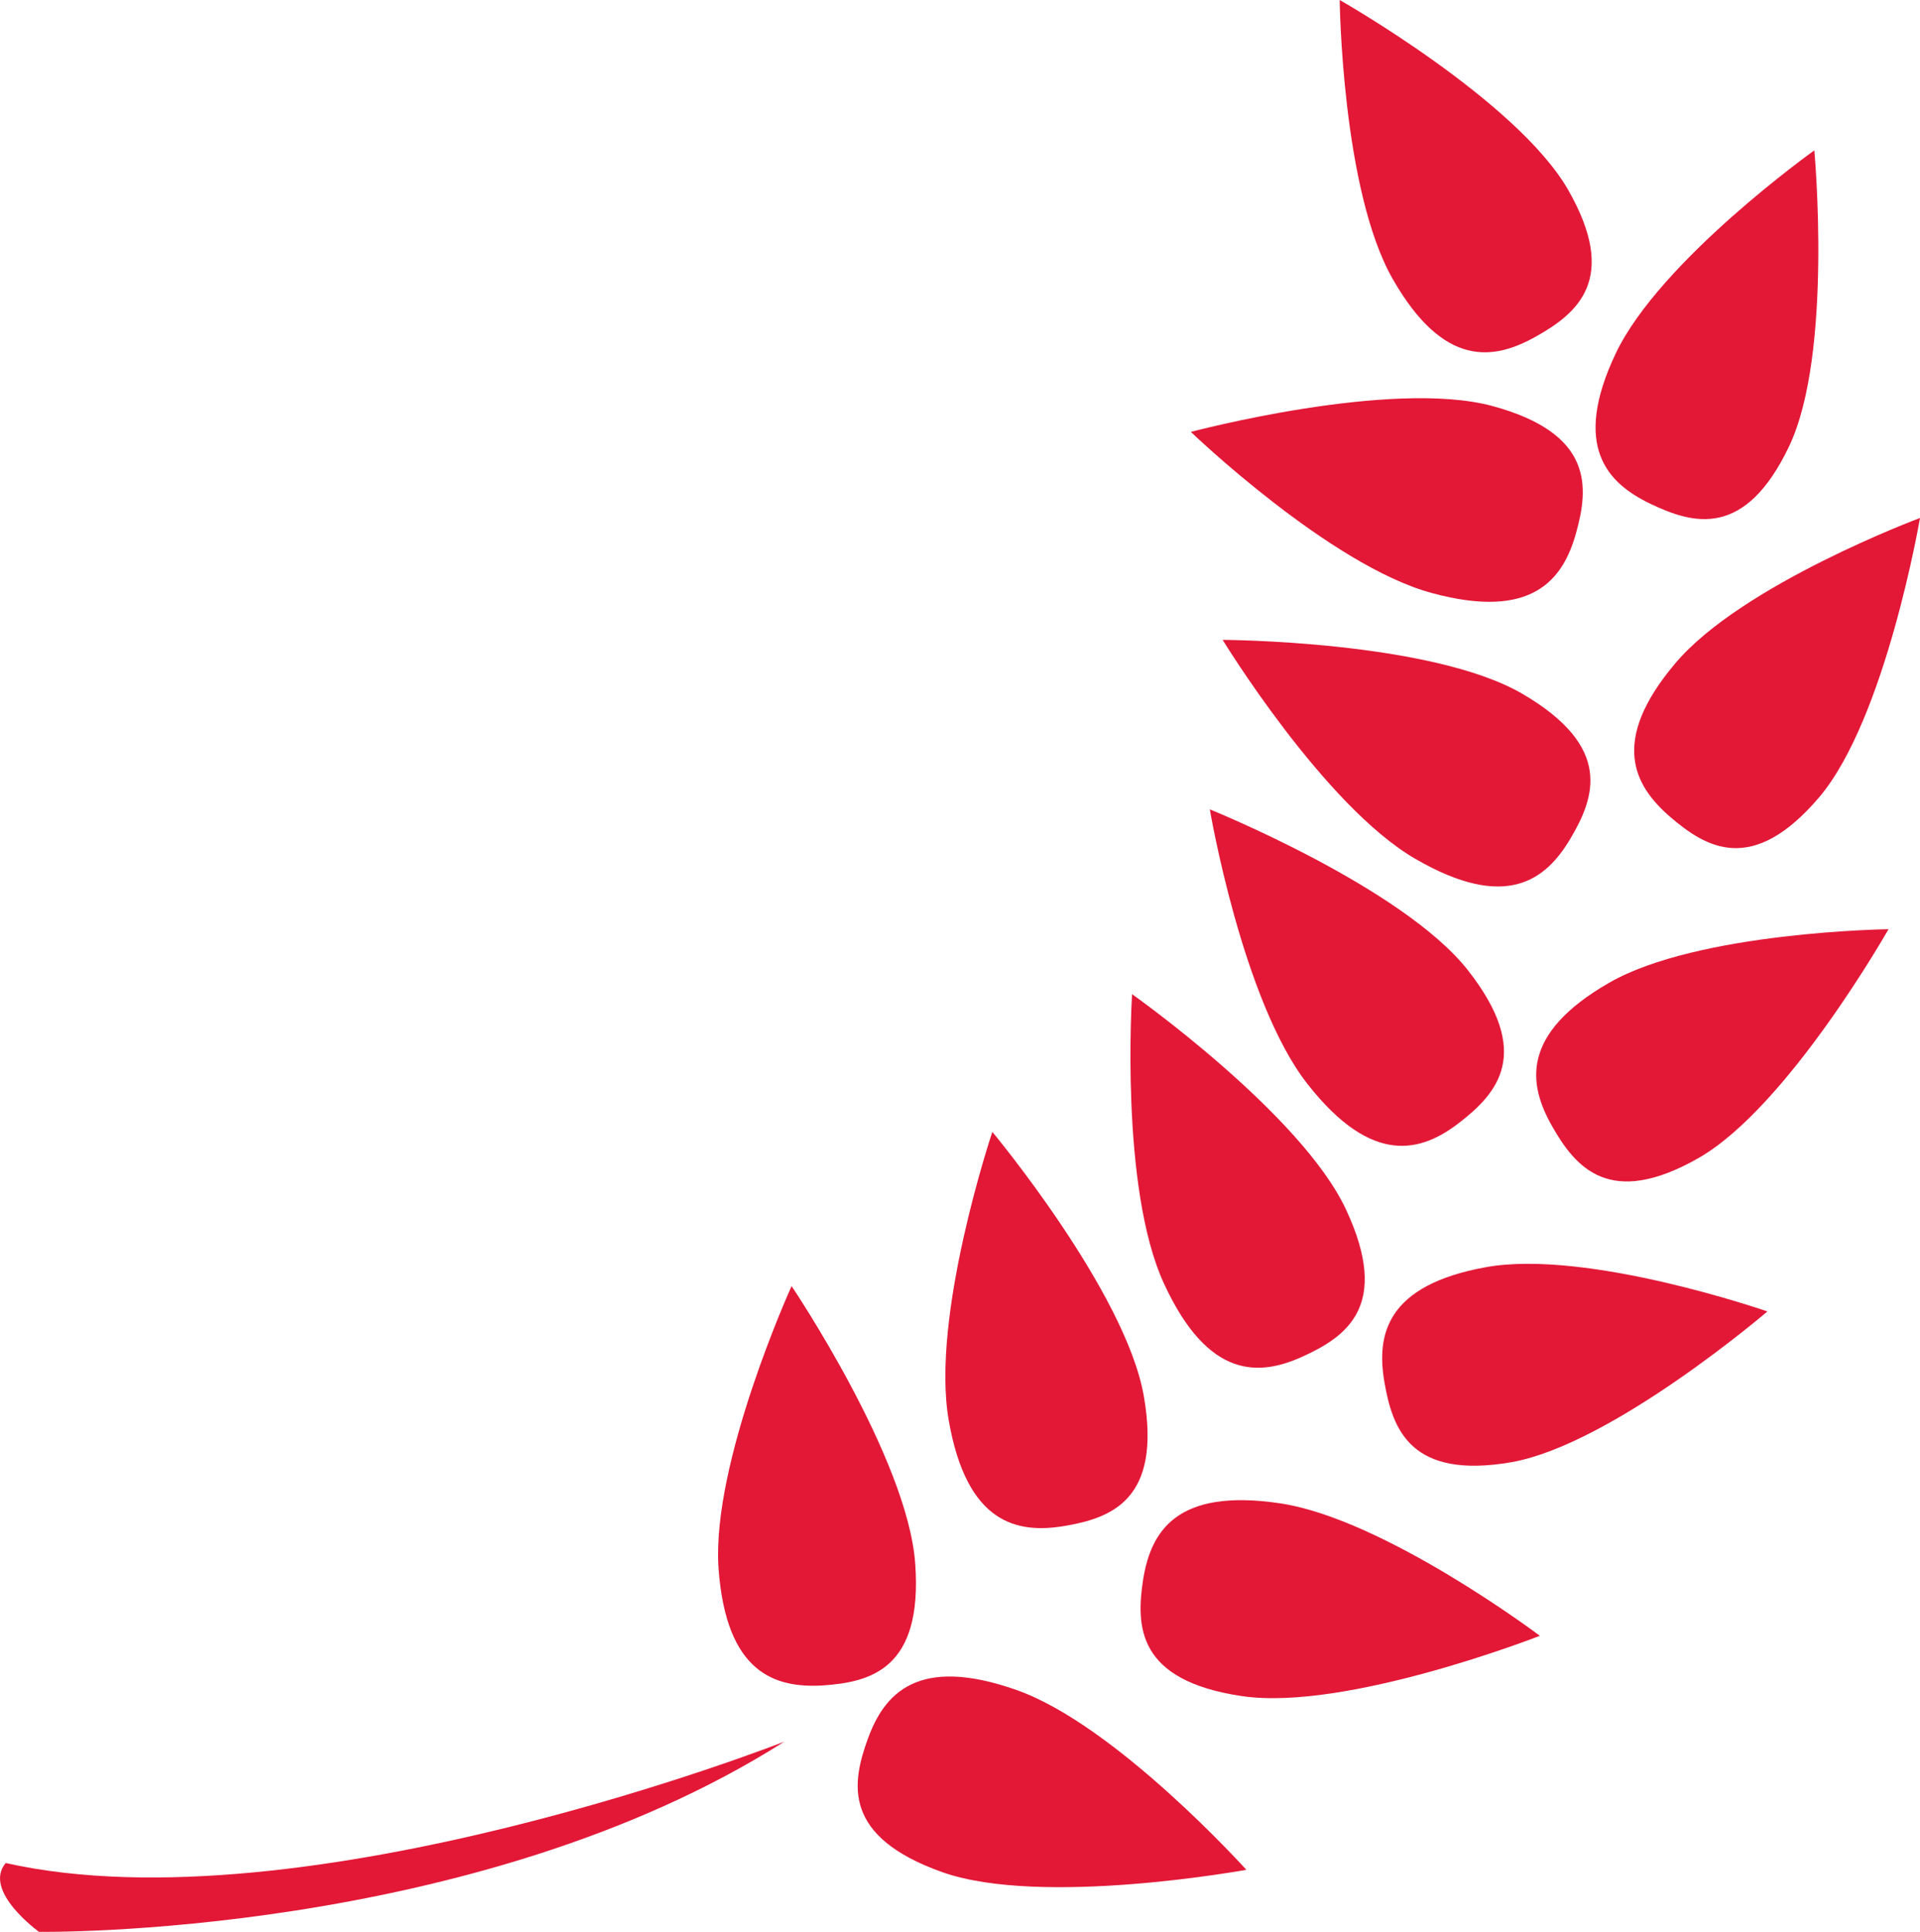 <svg xmlns="http://www.w3.org/2000/svg" width="64.911" height="65.322" viewBox="0 0 64.911 65.322">
  <g id="branch-with-leaves" transform="translate(0)">
    <path id="Path_50" data-name="Path 50" d="M25.833,6.419c1.728,3.02.314,4.176-1.1,4.967s-3.1,1.068-4.826-1.945S18.11,0,18.11,0,24.1,3.4,25.833,6.419Z" transform="translate(27.182)" fill="#e31837"/>
    <path id="Path_51" data-name="Path 51" d="M28.1,12.025c-1.495,3.143-3.246,2.645-4.7,1.947S20.752,12.03,22.231,8.9c1.495-3.15,6.718-6.874,6.718-6.874S29.587,8.884,28.1,12.025Z" transform="translate(32.389 3.059)" fill="#e31837"/>
    <path id="Path_52" data-name="Path 52" d="M28.333,16.411c-2.254,2.653-3.821,1.721-5.04.671s-2.06-2.558.176-5.2c2.249-2.663,8.268-4.909,8.268-4.909S30.579,13.758,28.333,16.411Z" transform="translate(33.174 10.541)" fill="#e31837"/>
    <path id="Path_53" data-name="Path 53" d="M26.66,10.434c3.088,1.8,2.457,3.507,1.633,4.9s-2.168,2.472-5.251.681-6.507-7.4-6.507-7.4S23.565,8.64,26.66,10.434Z" transform="translate(24.8 13.021)" fill="#e31837"/>
    <path id="Path_54" data-name="Path 54" d="M26.255,20.236c-3.02,1.728-4.176.322-4.972-1.083s-1.07-3.108,1.937-4.836,9.444-1.811,9.444-1.811S29.272,18.5,26.255,20.236Z" transform="translate(31.182 18.913)" fill="#e31837"/>
    <path id="Path_55" data-name="Path 55" d="M25.084,16.33c2.211,2.816.987,4.168-.286,5.155s-2.937,1.5-5.138-1.309-3.3-9.283-3.3-9.283S22.876,13.523,25.084,16.33Z" transform="translate(24.541 16.474)" fill="#e31837"/>
    <path id="Path_56" data-name="Path 56" d="M23.069,23.716c-3.432.6-4.037-1.113-4.311-2.7s.038-3.284,3.447-3.894c3.434-.611,9.5,1.5,9.5,1.5S26.48,23.1,23.069,23.716Z" transform="translate(28.047 25.722)" fill="#e31837"/>
    <path id="Path_57" data-name="Path 57" d="M22.59,20.677c1.51,3.246,0,4.281-1.467,4.952s-3.193.781-4.688-2.45c-1.51-3.248-1.085-9.8-1.085-9.8S21.092,17.436,22.59,20.677Z" transform="translate(22.923 20.237)" fill="#e31837"/>
    <path id="Path_58" data-name="Path 58" d="M19.512,24.157c.616,3.517-1.1,4.133-2.688,4.4s-3.3-.07-3.907-3.578c-.616-3.527,1.475-9.748,1.475-9.748S18.894,20.635,19.512,24.157Z" transform="translate(19.157 23.042)" fill="#e31837"/>
    <path id="Path_59" data-name="Path 59" d="M18.851,26.815c-3.54-.525-3.578-2.354-3.334-3.944.261-1.6,1.105-3.1,4.63-2.573,3.54.53,8.783,4.479,8.783,4.479S22.381,27.342,18.851,26.815Z" transform="translate(23.13 30.534)" fill="#e31837"/>
    <path id="Path_60" data-name="Path 60" d="M16.411,26.7c.256,3.568-1.515,4-3.125,4.113-1.615.093-3.266-.412-3.525-3.959-.246-3.573,2.47-9.544,2.47-9.544S16.162,23.14,16.411,26.7Z" transform="translate(14.531 26.177)" fill="#e31837"/>
    <path id="Path_61" data-name="Path 61" d="M14.483,29.18c-3.377-1.2-3.068-2.995-2.515-4.512s1.678-2.831,5.037-1.643S24.763,29.1,24.763,29.1,17.844,30.368,14.483,29.18Z" transform="translate(17.373 34.123)" fill="#e31837"/>
    <path id="Path_62" data-name="Path 62" d="M26.3,5.624c3.432.93,3.261,2.754,2.829,4.3s-1.455,2.952-4.871,2.025C20.81,11.02,16.107,6.5,16.107,6.5S22.868,4.7,26.3,5.624Z" transform="translate(24.153 8.104)" fill="#e31837"/>
    <path id="Path_63" data-name="Path 63" d="M26.6,23.44S10.39,29.816.275,27.545C-.519,28.49,1.4,29.872,1.4,29.872S16.118,30.1,26.6,23.44Z" transform="translate(-0.082 35.449)" fill="#e31837"/>
  </g>
</svg>
